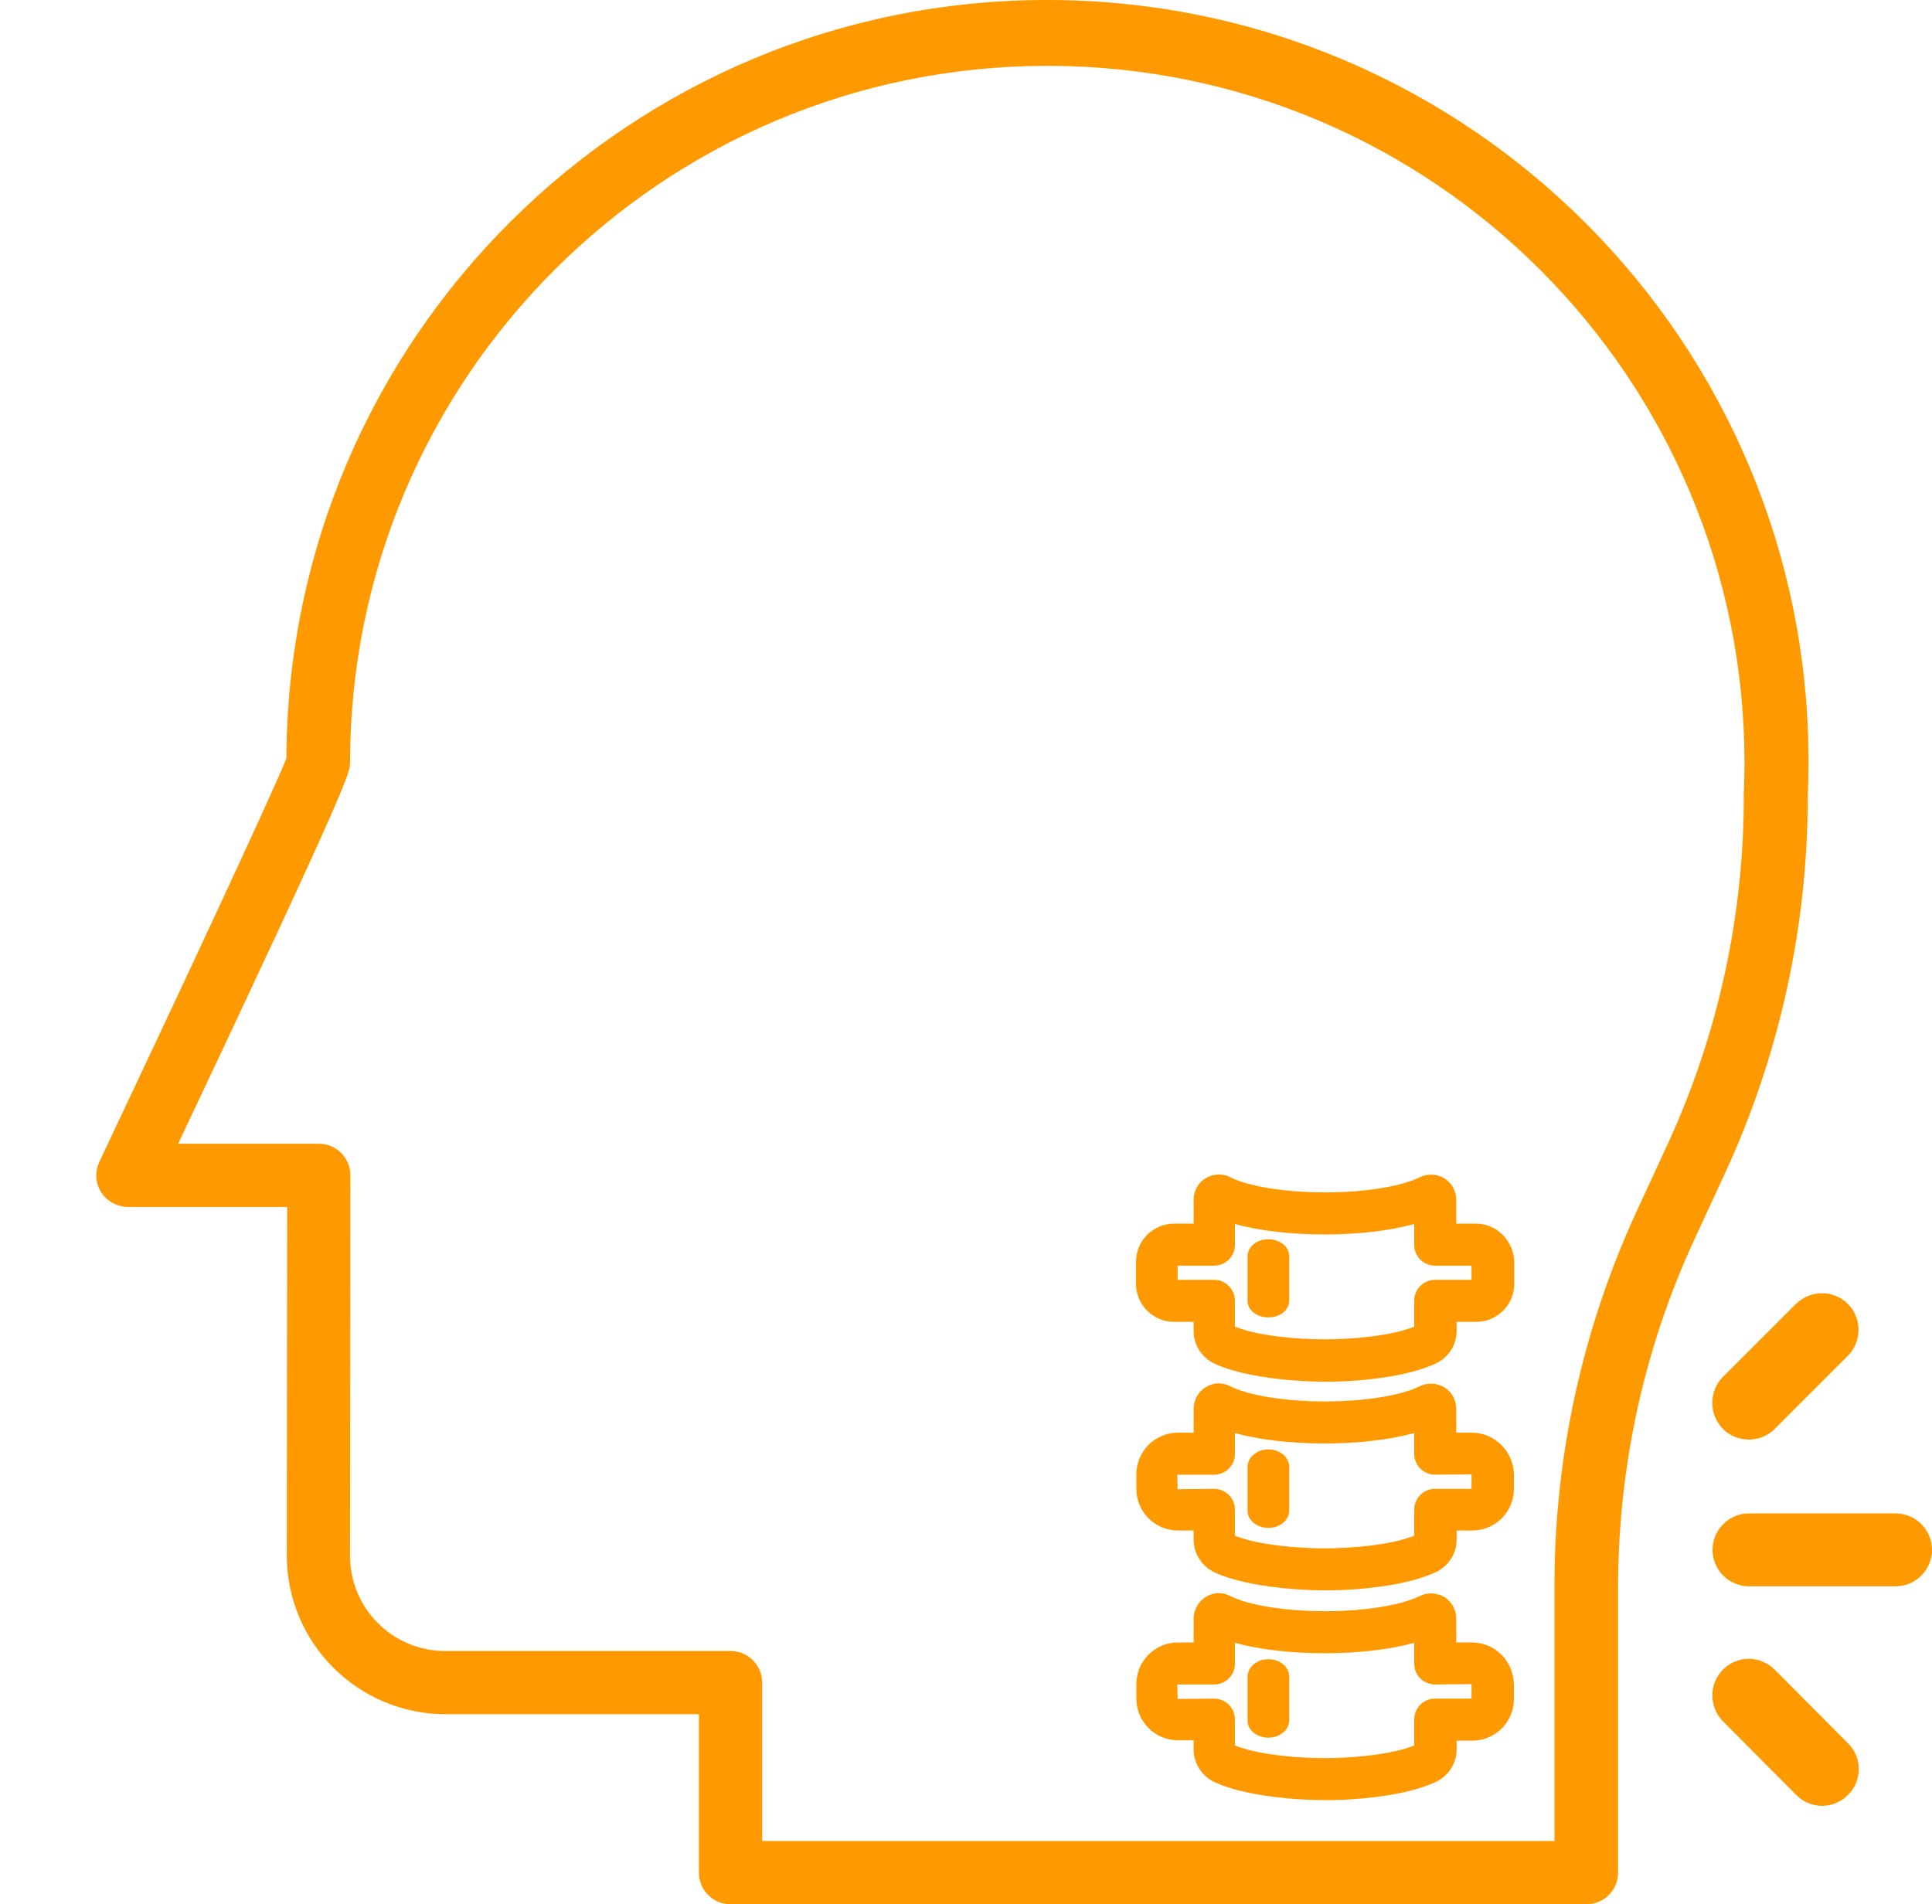 <?xml version="1.0" encoding="UTF-8"?>
<!-- Generator: Adobe Illustrator 23.0.0, SVG Export Plug-In . SVG Version: 6.00 Build 0)  -->
<svg xmlns="http://www.w3.org/2000/svg" xmlns:xlink="http://www.w3.org/1999/xlink" version="1.1" id="Capa_1" x="0px" y="0px" viewBox="0 0 519.4 512" style="enable-background:new 0 0 519.4 512;" xml:space="preserve">
<style type="text/css">
	.st0{fill:#FF9900;}
</style>
<g>
	<g>
		<path class="st0" d="M282.2,0C169.3-0.4,77.4,90.9,77,203.9c-3.7,9.4-32.4,70.7-50.3,108.5c-2,4.3-0.2,9.3,4.1,11.3    c1.1,0.5,2.4,0.8,3.6,0.8h42.8l-0.1,93.7c0,23.5,19,42.6,42.6,42.7c0,0,0,0,0.1,0h68.1v42.6c0,4.7,3.8,8.5,8.5,8.5h230.1    c4.7,0,8.5-3.8,8.5-8.5v-77.2c0.1-32.1,7-63.8,20.5-93l8.5-18.4c14.5-31.6,22-66,22-100.8c0.1-2.9,0.2-5.9,0.2-8.9    C486.5,92.2,395.2,0.4,282.2,0z M468.8,213.7c0.1,32.4-6.9,64.5-20.5,94l-8.5,18.4c-14.4,31.4-21.9,65.6-21.9,100.2V495H204.9    v-42.6c0-4.7-3.8-8.5-8.5-8.5h-76.7c-14.1,0-25.6-11.4-25.6-25.6L94.2,316c0-4.7-3.8-8.5-8.5-8.5H47.9    c46.2-97.7,46.2-99.9,46.2-102.3c0-103.5,83.9-187.5,187.5-187.5S469,101.7,469,205.2C469,207.9,468.9,210.7,468.8,213.7z"></path>
	</g>
</g>
<g>
	<g>
		<path class="st0" d="M470.2,426.5h39.4c5.4,0,9.8-4.4,9.8-9.8s-4.4-9.8-9.8-9.8h-39.4c-5.4,0-9.8,4.4-9.8,9.8    C460.4,422.1,464.8,426.5,470.2,426.5z"></path>
	</g>
</g>
<g>
	<g>
		<path class="st0" d="M463.2,462.8l19.7,19.8c3.8,3.9,10.1,3.9,13.9,0c3.9-3.8,3.9-10.1,0-13.9l-19.7-19.8c-1.9-1.9-4.5-2.9-7-2.9    c-2.5,0-5,1-6.9,2.9C459.4,452.7,459.4,458.9,463.2,462.8z"></path>
	</g>
</g>
<g>
	<g>
		<path class="st0" d="M463.2,384.2c3.8,3.8,10.1,3.8,13.9,0l19.7-19.7c3.8-3.8,3.8-10.1,0-13.9c-1.9-1.9-4.4-2.9-7-2.9    c-2.5,0-5,1-7,2.9l-19.7,19.7C459.4,374.1,459.4,380.3,463.2,384.2z"></path>
	</g>
</g>
<g>
	<path class="st0" d="M396.8,329h-5.3v-6.4c0-2.4-1.2-4.5-3.2-5.8c-2-1.2-4.5-1.3-6.6-0.3c-4.9,2.5-14.9,4.1-25.5,4.1   s-20.6-1.6-25.5-4.1c-2.1-1.1-4.6-0.9-6.6,0.3c-2,1.2-3.2,3.4-3.2,5.8v6.4h-5.3c-5.6,0-10.2,4.6-10.2,10.2v6   c0,5.6,4.6,10.2,10.2,10.2h5.3v2.5c0,3.7,2.2,7.1,5.5,8.7c9.9,4.6,26.6,4.9,29.8,4.9c9.4,0,22.1-1.3,29.8-4.9   c3.4-1.6,5.6-5,5.6-8.7v-2.5h5.3c5.6,0,10.2-4.6,10.2-10.2v-6C406.9,333.6,402.4,329,396.8,329z M326.4,344.1h-9.8v-3.8h9.8   c3.1,0,5.6-2.5,5.6-5.6v-5.6c6.5,1.8,15,2.8,24.1,2.8s17.5-1,24.1-2.8v5.6c0,3.1,2.5,5.6,5.6,5.6h9.8v3.8h-9.8   c-3.1,0-5.6,2.5-5.6,5.6v7c-6.2,2.5-16.7,3.4-24.1,3.4c-7.4,0-17.9-0.9-24.1-3.4v-7C332,346.7,329.5,344.1,326.4,344.1z"></path>
	<path class="st0" d="M395.7,385.2h-4.2v-6.4c0-2.3-1.2-4.6-3.2-5.8c-2-1.2-4.5-1.3-6.6-0.3c-4.9,2.5-14.9,4.1-25.5,4.1   c-10.6,0-20.6-1.6-25.5-4.1c-2.1-1.1-4.6-1-6.6,0.3c-2,1.2-3.2,3.5-3.2,5.8v6.4h-4.2c-6.2,0-11.2,5-11.2,11.2v3.9   c0,6.2,5,11.2,11.2,11.2h4.2v2.5c0,3.7,2.2,7.1,5.5,8.7c9.9,4.6,26.6,4.9,29.8,4.9c9.4,0,22.1-1.3,29.8-4.9c3.4-1.6,5.6-5,5.6-8.7   v-2.5h4.2c6.2,0,11.2-5,11.2-11.2v-3.9C406.9,390.3,401.9,385.2,395.7,385.2z M326.4,400.3l-9.8,0.1l-0.1-3.9h9.9   c3.1,0,5.6-2.5,5.6-5.6v-5.6c6.5,1.8,15,2.8,24.1,2.8s17.5-1,24.1-2.8v5.6c0,3.1,2.5,5.6,5.6,5.6l9.8-0.1l0,3.9h-9.8   c-3.1,0-5.6,2.5-5.6,5.6v7c-6.2,2.5-16.7,3.4-24.1,3.4c-7.4,0-17.9-0.9-24.1-3.4v-7C332,402.8,329.5,400.3,326.4,400.3z"></path>
	<path class="st0" d="M341,354.2c3.2,0,5.6-2,5.6-4.6v-11.8c0-2.6-2.5-4.6-5.6-4.6c-3.2,0-5.6,2-5.6,4.6v11.8   C335.3,352.2,337.8,354.2,341,354.2z"></path>
	<path class="st0" d="M341,410.8c3.1,0,5.6-2.1,5.6-4.7v-11.7c0-2.6-2.5-4.7-5.6-4.7c-3.1,0-5.6,2.1-5.6,4.7v11.7   C335.3,408.7,337.9,410.8,341,410.8z"></path>
	<path class="st0" d="M395.7,441.6h-4.2v-6.4c0-2.3-1.2-4.6-3.2-5.8c-2-1.2-4.5-1.3-6.6-0.3c-4.9,2.5-14.9,4.1-25.5,4.1   c-10.6,0-20.6-1.6-25.5-4.1c-2.1-1.1-4.6-1-6.6,0.3c-2,1.2-3.2,3.5-3.2,5.8v6.4h-4.2c-6.2,0-11.2,5-11.2,11.2v3.9   c0,6.2,5,11.2,11.2,11.2h4.2v2.5c0,3.7,2.2,7.1,5.5,8.7c9.9,4.6,26.6,4.9,29.8,4.9c9.4,0,22.1-1.3,29.8-4.9c3.4-1.6,5.6-5,5.6-8.7   V468h4.2c6.2,0,11.2-5,11.2-11.2v-3.9C406.9,446.6,401.9,441.6,395.7,441.6z M326.4,456.7l-9.8,0.1l-0.1-3.9h9.9   c3.1,0,5.6-2.5,5.6-5.6v-5.6c6.5,1.8,15,2.8,24.1,2.8c9.1,0,17.5-1,24.1-2.8v5.6c0,3.1,2.5,5.6,5.6,5.6l9.8-0.1l0,3.9h-9.8   c-3.1,0-5.6,2.5-5.6,5.6v7c-6.2,2.5-16.7,3.4-24.1,3.4c-7.4,0-17.9-0.9-24.1-3.4v-7C332,459.2,329.5,456.7,326.4,456.7z"></path>
	<path class="st0" d="M341,467.2c3.1,0,5.6-2.1,5.6-4.7v-11.7c0-2.6-2.5-4.7-5.6-4.7c-3.1,0-5.6,2.1-5.6,4.7v11.7   C335.3,465.1,337.9,467.2,341,467.2z"></path>
</g>
</svg>
